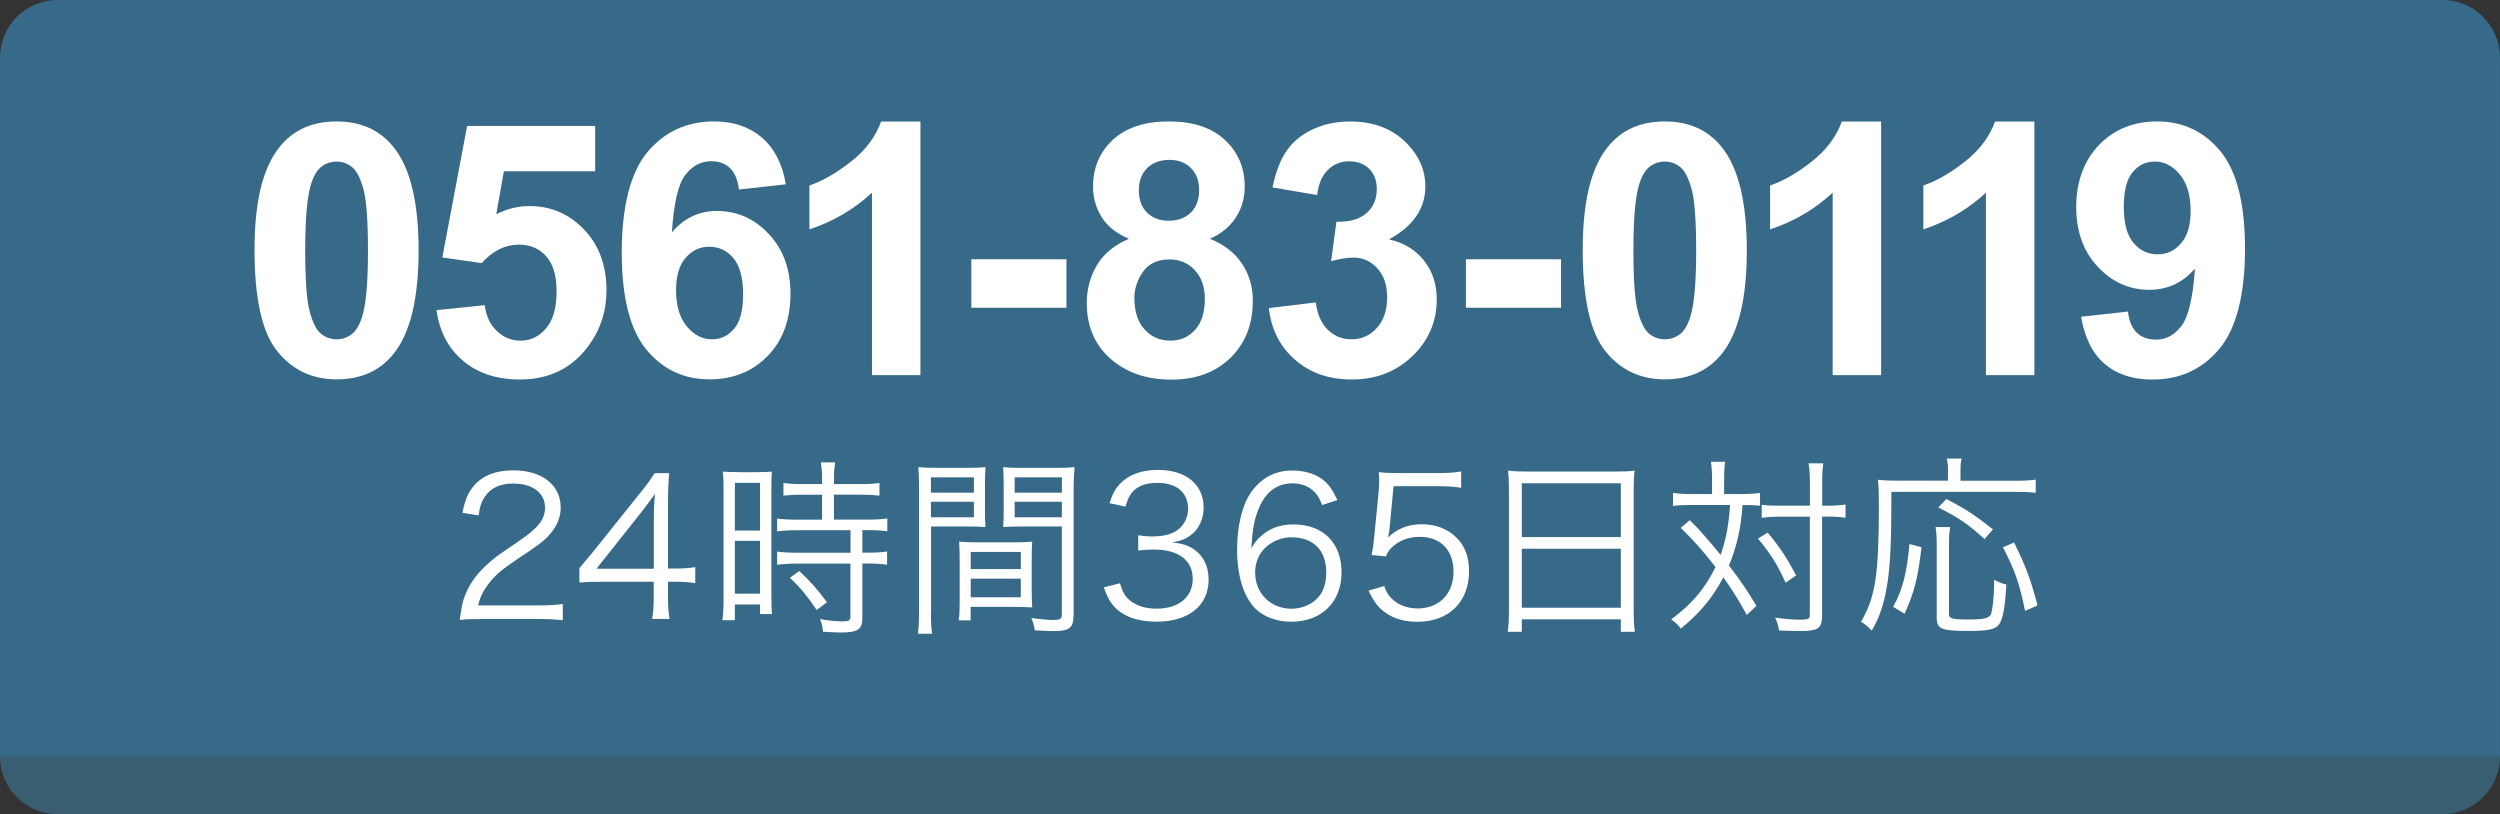 <?xml version="1.0" encoding="UTF-8"?>
<svg id="_レイヤー_2" data-name="レイヤー 2" xmlns="http://www.w3.org/2000/svg" xmlns:xlink="http://www.w3.org/1999/xlink" viewBox="0 0 366.87 119.48">
  <rect x="0" y="0" width="366.87" height="119.48" fill="#333333" stroke="none"/>
  <defs>
    <style>
      .cls-1 {
        fill: none;
      }

      .cls-2 {
        fill: #376a89;
      }

      .cls-3 {
        fill: #395e72;
      }

      .cls-4 {
        fill: #fff;
      }

      .cls-5 {
        clip-path: url(#clippath);
      }
    </style>
    <clipPath id="clippath">
      <path class="cls-1" d="M8.45,0C3.78,0,0,3.78,0,8.45h0v102.57h0c0,4.67,3.78,8.45,8.45,8.45h349.96c4.67,0,8.45-3.78,8.45-8.45h0V8.45h0c0-4.67-3.78-8.45-8.45-8.45H8.45Z"/>
    </clipPath>
  </defs>
  <g id="_瀬戸斎苑" data-name="瀬戸斎苑">
    <g class="cls-5">
      <rect class="cls-3" y="8.45" width="366.87" height="111.03"/>
      <rect class="cls-2" width="366.87" height="111.03"/>
      <g>
        <path class="cls-4" d="M49.39,17.82c3.59,0,6.4,1.28,8.42,3.84,2.41,3.03,3.62,8.07,3.62,15.1s-1.21,12.06-3.64,15.12c-2.01,2.53-4.81,3.79-8.4,3.79s-6.52-1.39-8.73-4.16c-2.21-2.77-3.31-7.72-3.31-14.83s1.21-12.01,3.64-15.07c2.01-2.53,4.81-3.79,8.4-3.79ZM49.39,23.71c-.86,0-1.63.27-2.3.82-.67.55-1.2,1.53-1.57,2.95-.49,1.84-.73,4.93-.73,9.28s.22,7.34.66,8.97c.44,1.63.99,2.71,1.66,3.25.67.54,1.43.81,2.29.81s1.63-.27,2.3-.82c.67-.55,1.2-1.53,1.57-2.95.49-1.82.73-4.91.73-9.26s-.22-7.34-.66-8.97c-.44-1.63-.99-2.71-1.66-3.26s-1.43-.82-2.29-.82Z"/>
        <path class="cls-4" d="M64.05,45.51l7.08-.73c.2,1.6.8,2.87,1.8,3.81.99.94,2.14,1.4,3.44,1.4,1.48,0,2.74-.6,3.77-1.81,1.03-1.21,1.54-3.02,1.54-5.45,0-2.28-.51-3.98-1.53-5.12-1.02-1.14-2.35-1.71-3.98-1.71-2.04,0-3.87.9-5.49,2.71l-5.77-.83,3.64-19.3h18.79v6.65h-13.4l-1.11,6.3c1.58-.79,3.2-1.19,4.86-1.19,3.15,0,5.83,1.15,8.02,3.44,2.19,2.29,3.29,5.27,3.29,8.93,0,3.05-.89,5.78-2.66,8.17-2.41,3.27-5.76,4.91-10.04,4.91-3.42,0-6.21-.92-8.37-2.76-2.16-1.84-3.45-4.31-3.87-7.41Z"/>
        <path class="cls-4" d="M115.32,27.05l-6.88.76c-.17-1.42-.61-2.46-1.31-3.14-.71-.67-1.63-1.01-2.76-1.01-1.5,0-2.77.67-3.81,2.02-1.04,1.35-1.69,4.16-1.96,8.42,1.77-2.09,3.97-3.14,6.6-3.14,2.97,0,5.51,1.13,7.63,3.39,2.12,2.26,3.17,5.18,3.17,8.75,0,3.79-1.11,6.84-3.34,9.13-2.23,2.29-5.08,3.44-8.57,3.44-3.74,0-6.82-1.45-9.23-4.36-2.41-2.91-3.62-7.68-3.62-14.3s1.26-11.69,3.77-14.69c2.51-3,5.77-4.5,9.79-4.5,2.82,0,5.15.79,6.99,2.36,1.85,1.58,3.02,3.87,3.53,6.87ZM99.21,42.56c0,2.31.53,4.09,1.59,5.35,1.06,1.26,2.28,1.88,3.64,1.88s2.41-.51,3.29-1.54c.88-1.03,1.32-2.71,1.32-5.06s-.47-4.18-1.42-5.3c-.94-1.12-2.12-1.68-3.54-1.68s-2.52.54-3.46,1.61c-.94,1.07-1.42,2.65-1.42,4.74Z"/>
        <path class="cls-4" d="M135.07,55.05h-7.11v-26.78c-2.6,2.43-5.66,4.22-9.18,5.39v-6.45c1.85-.61,3.87-1.76,6.04-3.45,2.18-1.69,3.67-3.67,4.48-5.93h5.77v37.23Z"/>
        <path class="cls-4" d="M142.54,45.16v-7.11h13.96v7.11h-13.96Z"/>
        <path class="cls-4" d="M165.66,35.04c-1.84-.78-3.17-1.84-4.01-3.2-.83-1.36-1.25-2.85-1.25-4.46,0-2.77.97-5.05,2.9-6.85,1.93-1.8,4.67-2.71,8.23-2.71s6.26.9,8.21,2.71c1.95,1.8,2.92,4.09,2.92,6.85,0,1.72-.45,3.25-1.34,4.59-.89,1.34-2.15,2.36-3.77,3.07,2.06.83,3.62,2.03,4.69,3.62s1.61,3.41,1.61,5.49c0,3.42-1.09,6.21-3.27,8.35-2.18,2.14-5.09,3.21-8.71,3.21-3.37,0-6.18-.89-8.42-2.66-2.65-2.09-3.97-4.96-3.97-8.6,0-2.01.5-3.85,1.49-5.53.99-1.68,2.56-2.97,4.7-3.88ZM166.47,43.77c0,1.96.5,3.48,1.5,4.58,1,1.1,2.25,1.64,3.76,1.64s2.68-.53,3.64-1.58,1.44-2.58,1.44-4.57c0-1.74-.49-3.13-1.47-4.19s-2.22-1.58-3.72-1.58c-1.74,0-3.03.6-3.88,1.8-.85,1.2-1.28,2.5-1.28,3.9ZM167.12,27.89c0,1.42.4,2.52,1.2,3.31s1.87,1.19,3.2,1.19,2.43-.4,3.24-1.2c.81-.8,1.21-1.91,1.21-3.33,0-1.33-.4-2.4-1.2-3.2-.8-.8-1.86-1.2-3.17-1.2s-2.45.41-3.26,1.21c-.81.81-1.21,1.88-1.21,3.21Z"/>
        <path class="cls-4" d="M186.21,45.21l6.88-.83c.22,1.75.81,3.09,1.77,4.02.96.93,2.12,1.39,3.49,1.39,1.47,0,2.7-.56,3.71-1.67,1-1.11,1.5-2.61,1.5-4.5,0-1.79-.48-3.2-1.44-4.25-.96-1.05-2.13-1.57-3.52-1.57-.91,0-2,.18-3.26.53l.78-5.79c1.92.05,3.39-.37,4.4-1.25s1.52-2.06,1.52-3.53c0-1.25-.37-2.24-1.11-2.98-.74-.74-1.73-1.11-2.96-1.11s-2.25.42-3.11,1.26-1.38,2.07-1.57,3.69l-6.55-1.11c.46-2.24,1.14-4.03,2.06-5.37s2.2-2.39,3.84-3.16c1.64-.77,3.49-1.15,5.53-1.15,3.49,0,6.29,1.11,8.4,3.34,1.74,1.82,2.6,3.88,2.6,6.17,0,3.25-1.78,5.85-5.34,7.79,2.12.46,3.82,1.48,5.1,3.06,1.27,1.58,1.91,3.5,1.91,5.74,0,3.25-1.19,6.03-3.57,8.32s-5.34,3.44-8.88,3.44c-3.36,0-6.14-.96-8.35-2.9-2.21-1.93-3.49-4.46-3.84-7.57Z"/>
        <path class="cls-4" d="M215.12,45.16v-7.11h13.96v7.11h-13.96Z"/>
        <path class="cls-4" d="M244.3,17.82c3.59,0,6.4,1.28,8.42,3.84,2.41,3.03,3.62,8.07,3.62,15.1s-1.21,12.06-3.64,15.12c-2.01,2.53-4.81,3.79-8.4,3.79s-6.52-1.39-8.73-4.16c-2.21-2.77-3.31-7.72-3.31-14.83s1.21-12.01,3.64-15.07c2.01-2.53,4.81-3.79,8.4-3.79ZM244.3,23.71c-.86,0-1.63.27-2.3.82-.67.55-1.2,1.53-1.57,2.95-.49,1.84-.73,4.93-.73,9.28s.22,7.34.66,8.97c.44,1.63.99,2.71,1.66,3.25.67.54,1.43.81,2.29.81s1.63-.27,2.3-.82c.67-.55,1.2-1.53,1.57-2.95.49-1.82.73-4.91.73-9.26s-.22-7.34-.66-8.97c-.44-1.63-.99-2.71-1.66-3.26s-1.43-.82-2.29-.82Z"/>
        <path class="cls-4" d="M276.05,55.05h-7.11v-26.78c-2.6,2.43-5.66,4.22-9.18,5.39v-6.45c1.85-.61,3.87-1.76,6.04-3.45,2.17-1.69,3.67-3.67,4.48-5.93h5.77v37.23Z"/>
        <path class="cls-4" d="M298.54,55.05h-7.11v-26.78c-2.6,2.43-5.66,4.22-9.18,5.39v-6.45c1.85-.61,3.87-1.76,6.04-3.45,2.17-1.69,3.67-3.67,4.48-5.93h5.77v37.23Z"/>
        <path class="cls-4" d="M305.39,46.48l6.88-.76c.17,1.4.61,2.44,1.31,3.11.71.67,1.64,1.01,2.81,1.01,1.47,0,2.71-.67,3.74-2.02,1.03-1.35,1.69-4.15,1.97-8.4-1.79,2.07-4.02,3.11-6.7,3.11-2.92,0-5.43-1.12-7.55-3.38-2.12-2.25-3.17-5.18-3.17-8.79s1.12-6.79,3.35-9.09c2.23-2.3,5.08-3.45,8.54-3.45,3.76,0,6.85,1.45,9.26,4.36,2.41,2.91,3.62,7.69,3.62,14.35s-1.26,11.67-3.77,14.67c-2.51,3-5.78,4.5-9.81,4.5-2.9,0-5.24-.77-7.03-2.31-1.79-1.54-2.93-3.85-3.44-6.92ZM321.47,30.95c0-2.29-.53-4.07-1.58-5.34-1.05-1.26-2.27-1.9-3.65-1.9s-2.41.52-3.28,1.56c-.87,1.04-1.3,2.74-1.3,5.1s.47,4.15,1.42,5.27,2.12,1.68,3.54,1.68,2.52-.54,3.45-1.62c.94-1.08,1.4-2.66,1.4-4.75Z"/>
      </g>
      <g>
        <path class="cls-4" d="M70.57,90.84c-1.77,0-2.2.03-3.1.14.31-2.23.39-2.65.82-3.72.7-1.77,1.89-3.32,3.66-4.84.99-.84,1.04-.87,4.31-3.1,2.79-1.89,3.72-3.13,3.72-4.84,0-2.14-1.8-3.52-4.68-3.52-1.86,0-3.24.62-4.08,1.83-.54.76-.79,1.44-.99,2.85l-2.37-.39c.42-2.03.84-3.01,1.77-4.06,1.27-1.44,3.18-2.17,5.66-2.17,4.25,0,6.99,2.14,6.99,5.46,0,1.44-.56,2.79-1.66,4-.84.96-1.58,1.49-4.79,3.63-2.23,1.49-3.13,2.28-4.06,3.46-.87,1.15-1.27,1.92-1.61,3.27h8.99c1.41,0,2.37-.06,3.44-.2v2.37c-1.13-.11-2.06-.17-3.46-.17h-8.56Z"/>
        <path class="cls-4" d="M85.02,83.37c.59-.68,1.24-1.46,1.83-2.17l7.13-8.9c.96-1.18,1.46-1.89,2.11-2.87h2.11c-.14,1.66-.17,2.54-.17,4.76v9.24h1.07c1.18,0,1.92-.06,2.93-.2v2.34c-1.04-.14-1.75-.2-2.96-.2h-1.04v2.42c0,1.35.06,2,.23,3.04h-2.56c.17-.99.23-1.77.23-3.04v-2.42h-7.55c-1.58,0-2.42.03-3.35.11v-2.11ZM95.95,76.3c0-1.49.03-2.39.17-3.83-.59.85-1.3,1.77-2.11,2.82l-6.48,8.17h8.42v-7.15Z"/>
        <path class="cls-4" d="M106.18,71.91c0-1.18-.03-1.97-.11-2.7q.59.06,2.59.08h2.08c1.44,0,1.92-.03,2.54-.08-.08.68-.08,1.13-.08,2.76v15.44c0,1.35.03,2.08.08,2.7h-1.75v-1.41h-3.69v2.31h-1.83c.11-.85.17-1.8.17-2.99v-16.11ZM107.84,77.85h3.69v-6.99h-3.69v6.99ZM107.84,87.12h3.69v-7.75h-3.69v7.75ZM117.67,72.59c-.99,0-2,.06-2.7.14v-1.86c.7.11,1.49.17,2.68.17h2.99v-.9c0-.87-.06-1.52-.17-2.28h2.08c-.11.73-.17,1.35-.17,2.28v.9h4c1.15,0,1.94-.06,2.68-.17v1.86c-.73-.08-1.61-.14-2.68-.14h-4v3.66h4.99c1.24,0,2.14-.06,2.84-.17v1.89c-.76-.11-1.58-.17-2.73-.17h-.93v3.3h.87c1.24,0,2.06-.06,2.76-.17v1.94c-.82-.11-1.58-.17-2.76-.17h-.87v7.89c0,1.8-.62,2.23-3.24,2.23-.45,0-.9-.03-2.54-.11-.06-.73-.17-1.24-.45-1.86,1.1.2,2.37.34,3.21.34,1.07,0,1.27-.11,1.27-.73v-7.75h-7.94c-1.04,0-2,.06-2.82.17v-1.94c.7.11,1.55.17,2.85.17h7.92v-3.3h-7.92c-1.15,0-2,.06-2.85.17v-1.89c.7.11,1.63.17,2.85.17h3.75v-3.66h-2.96ZM119.84,89.51c-1.46-2.14-2.25-3.13-3.92-4.73l1.38-.99c1.69,1.61,2.62,2.65,4.06,4.59l-1.52,1.13Z"/>
        <path class="cls-4" d="M136.61,89.85c0,1.58.06,2.42.17,3.15h-2.08c.11-.76.17-1.63.17-3.15v-18.2c0-1.38-.03-2.2-.11-3.1.79.08,1.52.11,2.96.11h4.03c1.41,0,2.08-.03,2.87-.11-.06.79-.08,1.63-.08,2.68v3.49c0,1.13.03,1.92.08,2.62-.76-.06-1.72-.08-2.84-.08h-5.15v12.59ZM136.61,72.3h6.31v-2.25h-6.31v2.25ZM136.61,75.91h6.31v-2.28h-6.31v2.28ZM151.4,86.58c0,1.07.03,1.83.08,2.56-.79-.06-1.72-.08-2.87-.08h-6.17v1.97h-1.75c.11-.76.14-1.49.14-2.65v-6.25c0-1.01-.03-1.83-.08-2.65.84.08,1.52.11,2.79.11h5.15c1.3,0,1.94-.03,2.79-.11-.06.79-.08,1.52-.08,2.65v4.45ZM142.45,83.51h7.35v-2.51h-7.35v2.51ZM142.45,87.65h7.35v-2.73h-7.35v2.73ZM157.54,90.27c0,1.86-.59,2.34-2.87,2.34-.59,0-2.11-.06-2.82-.11-.11-.76-.25-1.21-.51-1.8,1.32.17,2.51.28,3.1.28,1.15,0,1.38-.14,1.38-.82v-12.9h-5.77c-1.18,0-2.08.03-2.84.08.06-.73.08-1.58.08-2.62v-3.49c0-.99-.03-1.83-.08-2.68.79.08,1.44.11,2.87.11h4.65c1.46,0,2.14-.03,2.96-.11-.11,1.1-.14,1.83-.14,3.1v18.62ZM148.9,72.3h6.93v-2.25h-6.93v2.25ZM148.9,75.91h6.93v-2.28h-6.93v2.28Z"/>
        <path class="cls-4" d="M164.36,85.63c.45,1.46.84,2.06,1.72,2.68.96.68,2.2,1.01,3.63,1.01,3.27,0,5.32-1.69,5.32-4.37s-2-4.31-5.75-4.31c-.79,0-1.49.06-2.25.14v-2.23c.65.11,1.32.17,2.08.17,1.86,0,3.24-.42,4.11-1.3.7-.68,1.13-1.72,1.13-2.73,0-2.42-1.69-3.83-4.54-3.83-1.72,0-2.96.48-3.75,1.49-.39.51-.59.96-.9,2l-2.34-.51c.48-1.44.82-2.08,1.52-2.82,1.24-1.35,3.15-2.06,5.61-2.06,4.08,0,6.68,2.14,6.68,5.52,0,1.72-.73,3.24-1.97,4.11-.73.54-1.35.76-2.65,1.01,1.63.17,2.51.48,3.46,1.21,1.24.96,1.89,2.45,1.89,4.25,0,3.8-2.93,6.17-7.63,6.17-2.84,0-4.96-.79-6.31-2.31-.59-.68-.93-1.3-1.44-2.73l2.37-.59Z"/>
        <path class="cls-4" d="M194.02,74.11c-.37-.9-.56-1.3-.99-1.77-.85-.93-1.94-1.41-3.35-1.41-2.2,0-3.86,1.18-4.87,3.49-.73,1.69-.99,2.99-1.18,6.06.51-.87.79-1.27,1.41-1.8,1.32-1.18,2.82-1.72,4.76-1.72,4.37,0,7.07,2.7,7.07,7.04s-2.93,7.24-7.38,7.24c-2,0-3.89-.65-5.1-1.77-1.83-1.69-2.85-4.84-2.85-8.84,0-3.52.79-6.68,2.14-8.51,1.49-2.03,3.49-3.07,5.94-3.07,1.69,0,3.21.42,4.28,1.18.99.7,1.55,1.46,2.37,3.15l-2.25.73ZM189.49,78.84c-1.41,0-2.9.62-3.89,1.61-.93.93-1.41,2.17-1.41,3.58,0,3.04,2.28,5.3,5.32,5.3,1.83,0,3.52-.87,4.39-2.28.45-.73.73-1.89.73-2.99,0-3.32-1.86-5.21-5.15-5.21Z"/>
        <path class="cls-4" d="M203.92,77.6q-.06.51-.23,1.27c1.35-1.3,2.99-1.94,4.93-1.94,2.06,0,3.8.68,5.07,1.92,1.27,1.21,1.89,2.87,1.89,4.96,0,4.53-2.96,7.44-7.61,7.44-2.2,0-4.03-.65-5.38-1.92-.7-.7-1.1-1.3-1.77-2.65l2.31-.68c.28.79.48,1.16.9,1.63.96,1.07,2.37,1.66,4,1.66,3.15,0,5.27-2.14,5.27-5.38s-1.94-5.13-4.93-5.13c-1.44,0-2.68.39-3.69,1.18-.68.54-.99.93-1.3,1.69l-2.11-.2c.23-1.1.31-1.69.42-2.9l.62-6.37c.06-.82.08-1.16.08-1.69,0-.39,0-.51-.06-1.21.87.11,1.32.14,2.99.14h5.8c1.52,0,2.17-.06,3.3-.23v2.39c-1.07-.17-1.97-.23-3.3-.23h-6.62l-.59,6.23Z"/>
        <path class="cls-4" d="M221.43,71.82c0-1.13-.03-1.94-.14-2.76.9.11,1.72.14,3.01.14h12.68c1.3,0,2.08-.03,2.9-.14-.11.82-.14,1.52-.14,2.59v18.06c0,1.35.06,2.14.17,3.01h-2.06v-1.83h-14.53v1.83h-2.06c.11-.84.17-1.72.17-2.99v-17.91ZM223.32,78.81h14.53v-7.89h-14.53v7.89ZM223.32,89.18h14.53v-8.65h-14.53v8.65Z"/>
        <path class="cls-4" d="M251.24,70.61c0-1.55-.06-2.11-.17-2.84h2.08c-.11.87-.14,1.63-.14,2.84v1.89h2.68c1.07,0,1.8-.06,2.59-.17v1.89c-.7-.08-1.32-.11-2.56-.11-.25,3.49-.87,6.17-2,8.87,1.77,2.31,2.65,3.63,4.03,5.92l-1.41,1.35c-.9-1.69-2.25-3.89-3.44-5.52-1.61,3.01-3.38,5.18-6.25,7.52-.45-.62-.76-.9-1.41-1.35,3.07-2.28,4.96-4.51,6.51-7.69-1.86-2.39-3.13-3.83-5.1-5.75l1.32-1.13c1.38,1.35,2.65,2.82,4.53,5.1.76-2.17,1.21-4.42,1.38-7.32h-5.86c-1.18,0-1.8.03-2.51.14v-1.92c.79.11,1.52.17,2.59.17h3.13v-1.89ZM259.41,78.16c1.77,2.14,2.73,3.58,4.17,6.28l-1.55,1.07c-1.21-2.7-2.28-4.37-4.06-6.48l1.44-.87ZM261.18,75.82c-1.1,0-1.89.06-2.65.17v-1.92c.68.11,1.41.14,2.68.14h4.39v-3.15c0-1.49-.06-2.34-.2-3.07h2.17c-.14.87-.17,1.77-.17,3.07v3.15h.7c1.15,0,2.03-.06,2.73-.17v1.94c-.99-.14-1.61-.17-2.76-.17h-.68v14.51c0,1.86-.56,2.28-3.1,2.28-1.27,0-1.97-.03-3.21-.08-.17-.87-.28-1.21-.59-1.89,1.35.2,2.68.31,3.61.31,1.27,0,1.49-.11,1.49-.7v-14.42h-4.42Z"/>
        <path class="cls-4" d="M285.87,69.06c0-.65-.06-1.18-.17-1.77h2.17c-.14.51-.17.96-.17,1.8v1.46h8c1.49,0,2.31-.06,3.04-.17v1.94c-.82-.11-1.63-.14-3.04-.14h-18.14c0,7.8-.17,10.99-.68,13.97-.42,2.53-1.07,4.45-2.2,6.39-.56-.59-.96-.9-1.58-1.3,2.11-3.61,2.62-6.87,2.62-17.04,0-1.94-.03-2.93-.14-3.8.87.11,1.72.14,2.84.14h7.44v-1.49ZM277.82,89.04c1.38-2.48,2-4.9,2.39-9.21l1.77.48c-.54,4.56-1.04,6.53-2.48,9.75l-1.69-1.01ZM286.18,77.37c-.11.62-.17,1.32-.17,2.56v10.08c0,.45.08.59.45.73.31.11,1.13.17,2.28.17,2.42,0,3.13-.17,3.41-.76.25-.54.48-2.62.48-4.37v-.7c.82.42,1.18.56,1.8.7-.2,3.52-.54,5.27-1.15,5.94-.59.68-1.69.87-4.42.87-3.97,0-4.65-.28-4.65-1.94v-10.76c0-1.24-.06-1.89-.17-2.54h2.14ZM291.23,79.12c-2.28-2.11-3.75-3.13-6.79-4.65l1.18-1.24c2.93,1.52,4.2,2.37,6.84,4.45l-1.24,1.44ZM297.17,89.63c-.82-4.03-1.49-5.94-3.24-9.32l1.63-.7c1.75,3.55,2.48,5.52,3.44,9.24l-1.83.79Z"/>
      </g>
    </g>
  </g>
</svg>